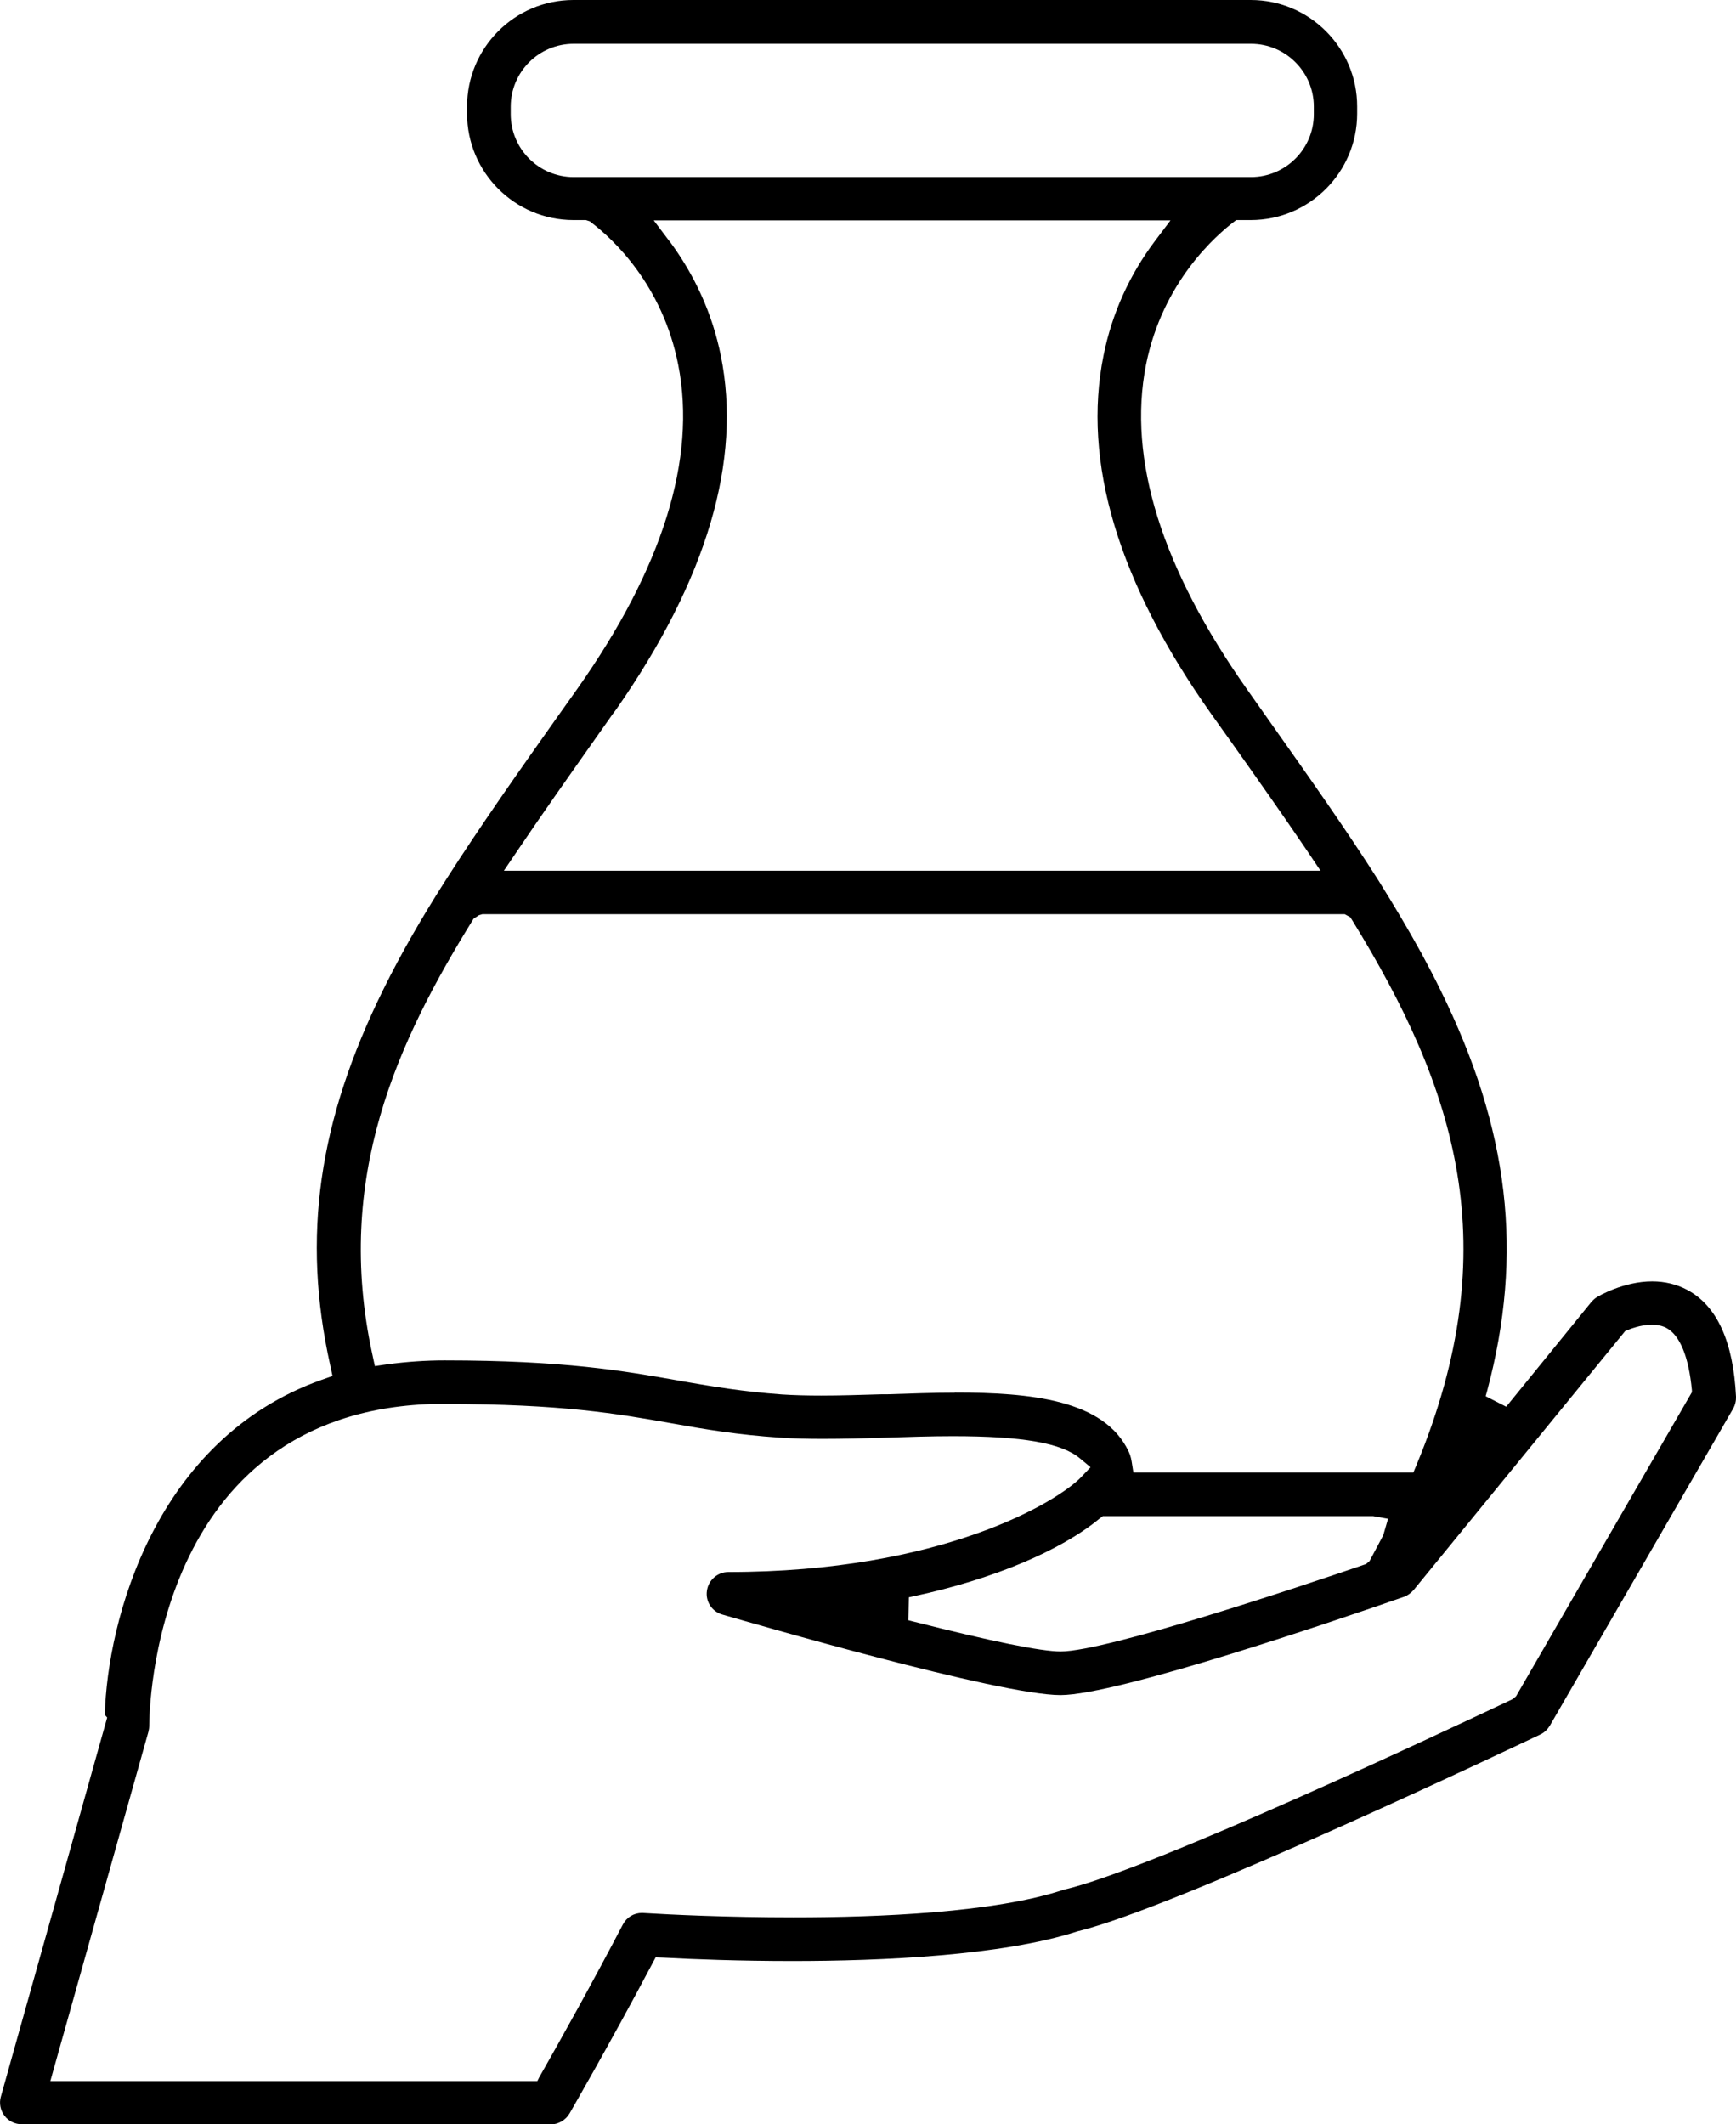 <?xml version="1.0" encoding="UTF-8"?>
<svg id="Ebene_2" data-name="Ebene 2" xmlns="http://www.w3.org/2000/svg" viewBox="0 0 109.01 133.4">
  <defs>
    <style>
      .cls-1 {
        fill: #000;
        stroke-width: 0px;
      }
    </style>
  </defs>
  <g id="Ebene_1-2" data-name="Ebene 1">
    <path class="cls-1" d="M36.02,2.75c-2.18,0-3.95,1.77-3.95,3.95v.47c0,2.18,1.77,3.95,3.95,3.95h42.53c2.18,0,3.95-1.77,3.95-3.95v-.47c0-2.18-1.77-3.95-3.95-3.95h-42.53ZM42.03,15.13c1.61,2.17,2.7,4.58,3.23,7.19,1.34,6.59-.87,14.06-6.56,22.22l-.24.32-.98,1.39c-1.75,2.48-3.42,4.85-4.98,7.16l-.86,1.27h51.28s-.86-1.28-.86-1.28c-1.51-2.23-3.12-4.51-4.8-6.88l-1.17-1.64c-5.87-8.27-8.15-15.87-6.79-22.58.53-2.62,1.62-5.03,3.22-7.16l.98-1.3h-32.45l.98,1.3ZM59.95,87.45c4.77,0,9.39.45,10.92,3.7.05.11.14.31.19.63l.11.69h17.58l.21-.5c5.67-13.7,2.48-23.57-4.05-34.18l-.12-.19-.35-.19H30.29l-.21.06-.34.22c-4.78,7.71-8.77,16.26-6.36,27.36l.16.74.75-.11c1.27-.17,2.46-.25,3.62-.25,7.54,0,11.32.67,14.66,1.26l.32.06c1.92.33,3.74.64,6.21.82.77.05,1.59.07,2.46.07,1.2,0,2.47-.04,3.8-.08h.36c1.53-.05,2.89-.1,4.22-.1M69.04,95.37c-2.48,2.04-6.72,3.81-11.65,4.87l-.32.07-.03,1.44.31.08c4.92,1.25,8.03,1.88,9.25,1.88,2.89,0,15.3-4.16,19.03-5.44l.15-.05.22-.19.86-1.62.3-1.03-.94-.17h-16.97s-.22.17-.22.17ZM27.12,88.17c-17.55.57-17.75,19.4-17.75,20.21,0,.12-.02.25-.05.37l-6.16,21.94h30.58s.11-.22.11-.22c1.33-2.33,3.33-5.92,5.26-9.61.24-.46.69-.73,1.21-.73,1.81.11,5.32.28,9.52.28,5.36,0,12.65-.3,16.96-1.74,5.53-1.27,24.38-10.17,28.11-11.93l.11-.06.18-.16,11.04-19.09v-.13c-.2-2.1-.75-3.44-1.59-3.9-.26-.14-.57-.21-.93-.21-.7,0-1.4.28-1.67.4l-13.29,16.27c-.17.19-.39.35-.6.42-4.16,1.45-18,6.17-21.57,6.17-3.84,0-19.47-4.55-21.24-5.06-.65-.19-1.06-.83-.96-1.49.09-.67.67-1.18,1.34-1.18,13.42,0,20.67-4.41,22.15-5.95l.6-.63-.66-.55c-1.15-.97-3.61-1.4-7.99-1.4-1.43,0-2.85.05-4.1.09-1.54.05-2.84.08-4.08.08-.94,0-1.85-.02-2.7-.08-2.64-.18-4.56-.5-6.79-.9-3.39-.6-6.88-1.21-14.21-1.21h-.81v.02ZM1.37,133.4c-.43,0-.84-.2-1.09-.54-.26-.34-.34-.78-.23-1.18l6.68-23.82-.15-.17c.16-5.94,3.16-17.33,13.62-21.04l.68-.24-.15-.7c-1.78-8.02-.75-15.3,3.36-23.61,1.06-2.15,2.33-4.37,3.88-6.8,2.17-3.4,4.61-6.86,7.2-10.52l1.06-1.49c5.38-7.62,7.52-14.47,6.36-20.37-.99-5.06-4.13-7.93-5.44-8.93l-.11-.09-.25-.08h-.78c-3.68,0-6.68-3-6.68-6.68v-.46c0-3.68,2.99-6.68,6.68-6.68h42.53c3.68,0,6.68,3,6.68,6.68v.46c0,3.68-3,6.68-6.68,6.68h-.91l-.11.08c-1.13.86-4.52,3.78-5.56,9.02-1.16,5.91.98,12.77,6.36,20.39l1.63,2.31c2.26,3.2,4.6,6.51,6.62,9.69.96,1.54,1.86,3.05,2.69,4.56.46.85.83,1.56,1.17,2.26,4.35,8.8,5.26,16.58,2.95,25.23l-.09.32,1.29.66,5.35-6.58c.11-.12.24-.24.36-.31.07-.04,1.64-.98,3.46-.98.79,0,1.53.18,2.19.53,1.87.99,2.9,3.25,3.07,6.71.01.25-.05.52-.18.75l-11.51,19.91c-.14.23-.34.43-.59.55-.93.44-22.8,10.86-29.05,12.36-4.73,1.54-12.35,1.87-17.92,1.87-3.33,0-6.23-.11-8.07-.21l-.52-.02-.24.45c-2.69,5.08-5.14,9.3-5.16,9.34-.25.43-.71.7-1.19.7H1.37Z"/>
  </g>
</svg>